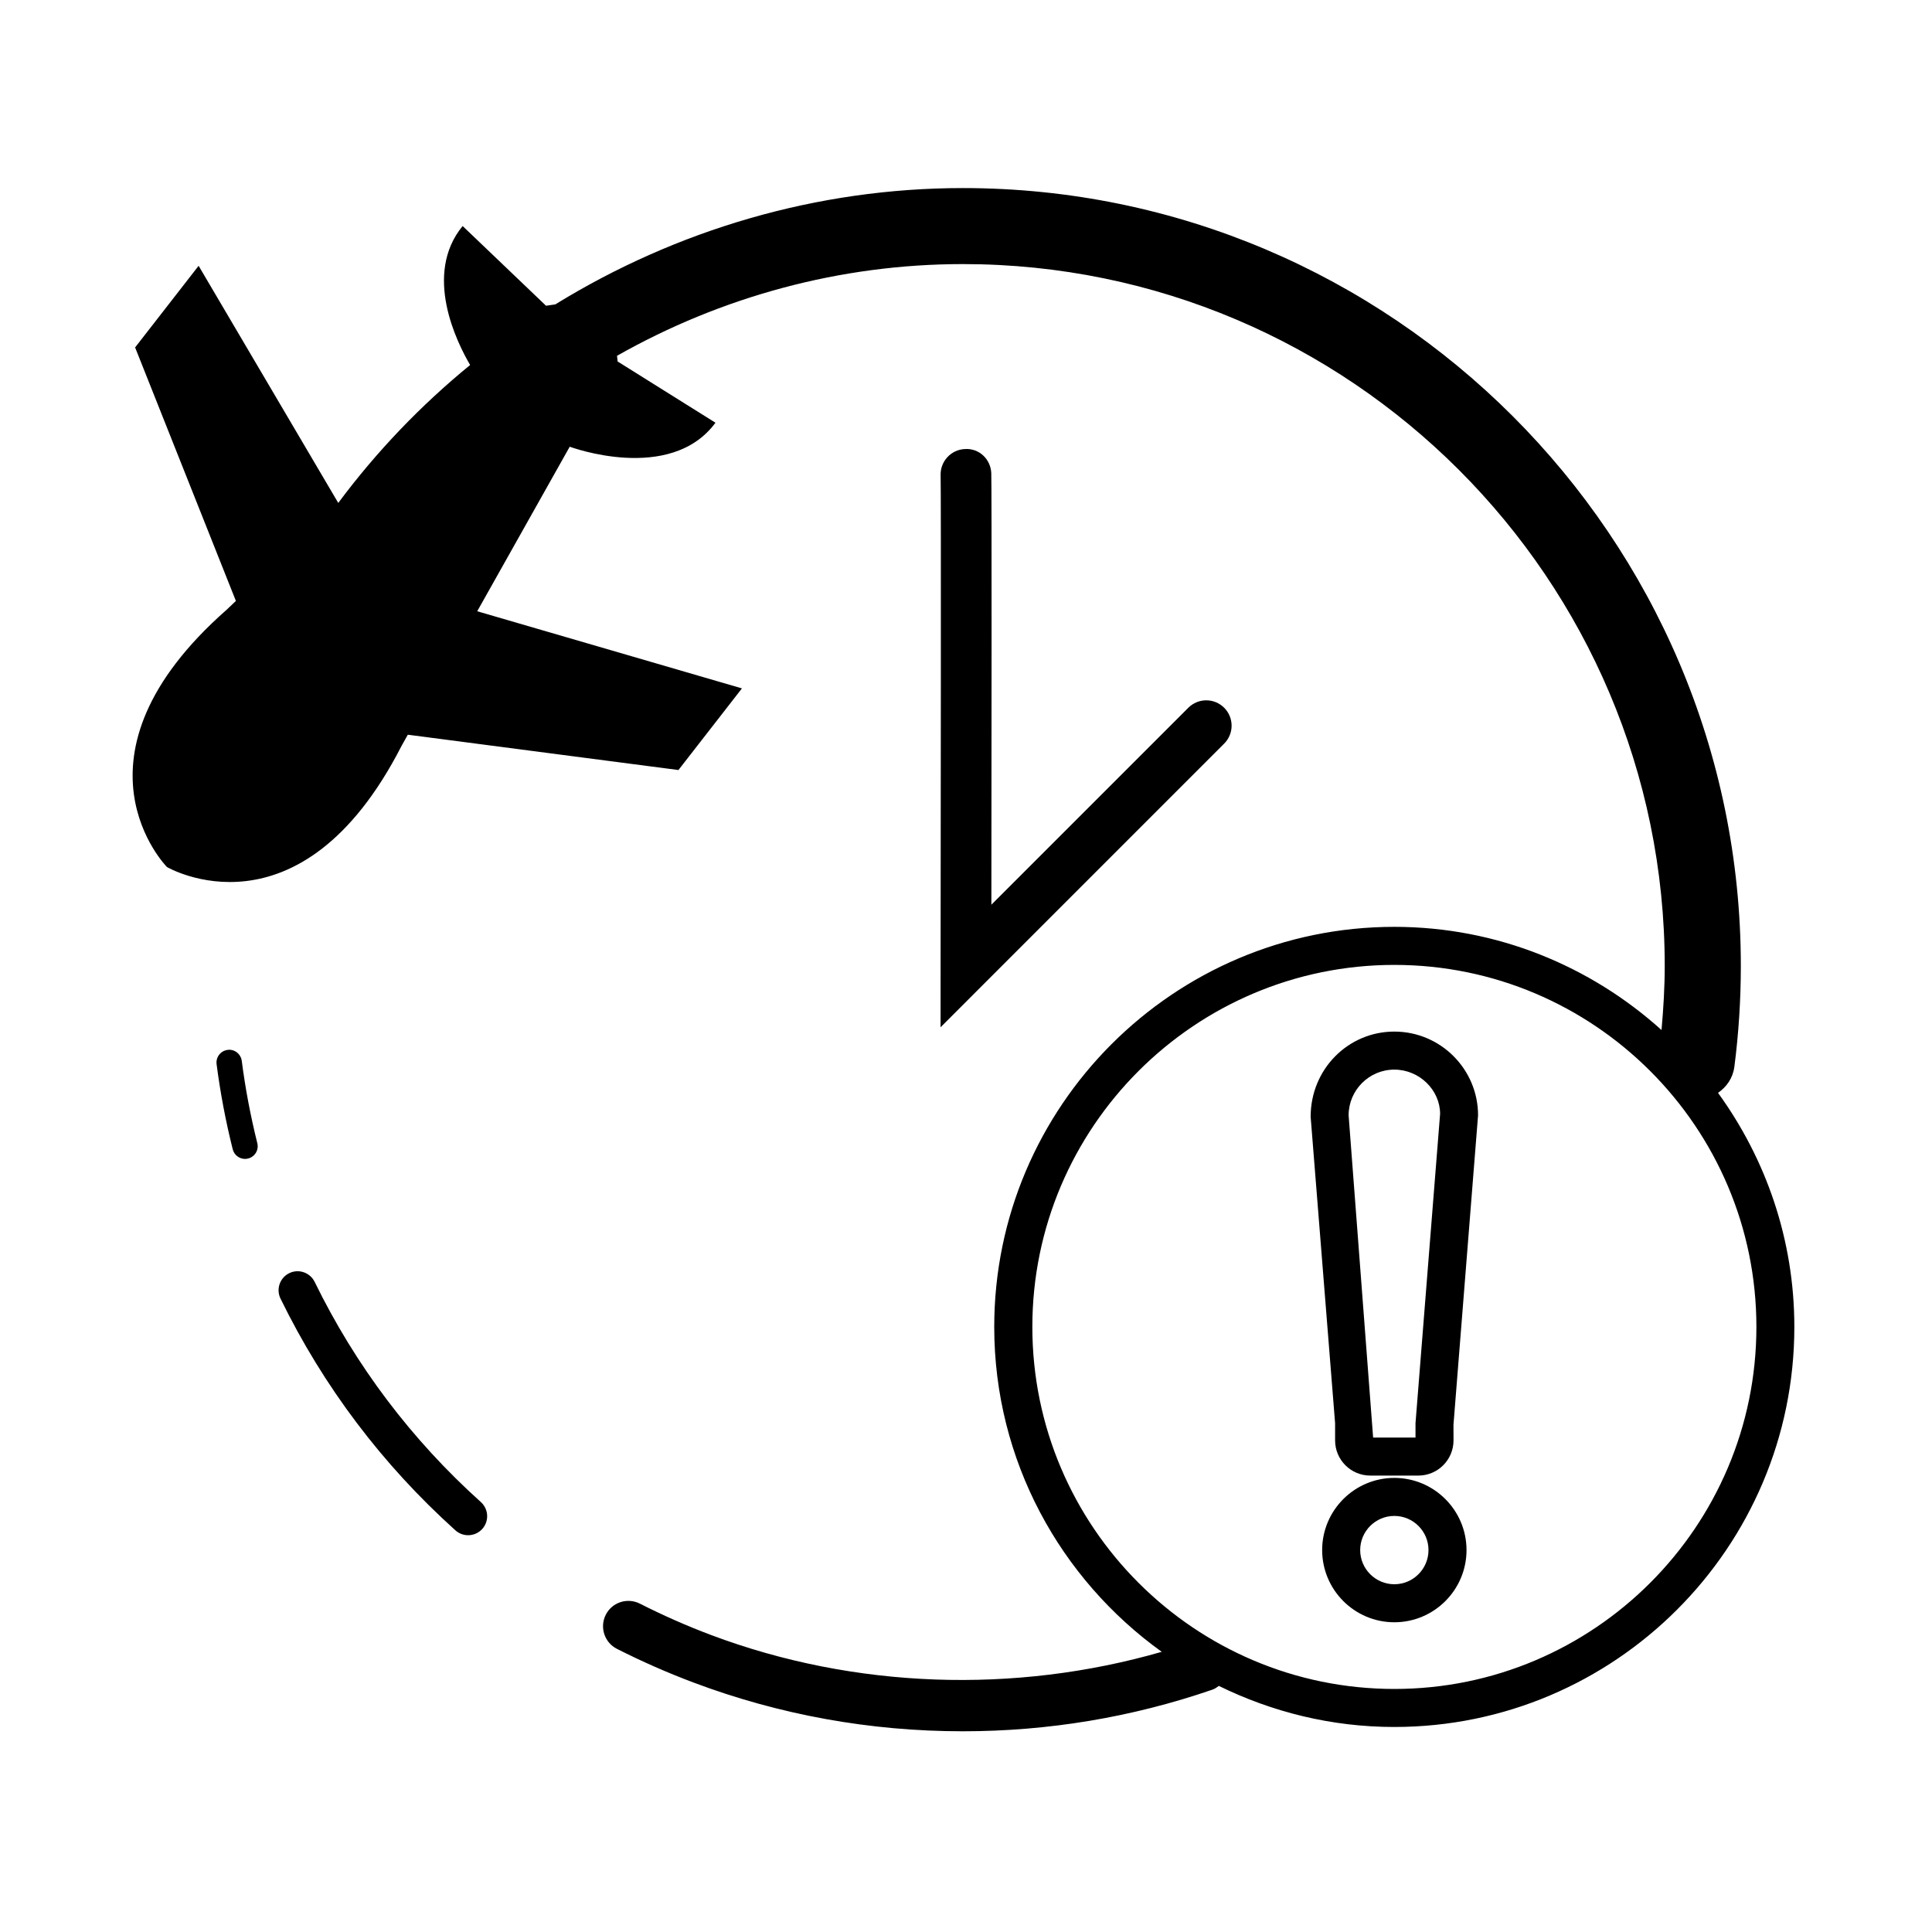 <?xml version="1.0" encoding="UTF-8"?>
<!-- Uploaded to: ICON Repo, www.iconrepo.com, Generator: ICON Repo Mixer Tools -->
<svg fill="#000000" width="800px" height="800px" version="1.1" viewBox="144 144 512 512" xmlns="http://www.w3.org/2000/svg">
 <g>
  <path d="m208.07 425.14c-0.242-1.832-1.941-3.176-3.769-2.902-1.832 0.242-3.137 1.922-2.902 3.769 0.98 7.578 2.418 15.176 4.277 22.57 0.391 1.531 1.754 2.547 3.258 2.547 0.27 0 0.543-0.035 0.812-0.102 1.809-0.449 2.894-2.277 2.445-4.07-1.789-7.156-3.18-14.492-4.121-21.812z"/>
  <path d="m227.39 483.72c-1.223-2.5-4.254-3.539-6.738-2.316-2.5 1.223-3.535 4.238-2.316 6.738 11.395 23.328 26.996 43.992 46.352 61.418 0.969 0.867 2.168 1.289 3.371 1.289 1.379 0 2.746-0.562 3.75-1.664 1.859-2.074 1.691-5.254-0.375-7.121-18.402-16.547-33.223-36.184-44.043-58.344z"/>
  <path d="m513.51 417.38c-12.234 0-22.188 9.957-22.176 22.59l6.481 81.195v4.562c0 5.141 4.18 9.316 9.316 9.316h12.75c5.141 0 9.316-4.18 9.316-9.316l-0.012-4.156 6.516-81.992c0-12.242-9.953-22.199-22.191-22.199zm5.613 103.79v3.797h-11.23l-6.496-85.391c0-6.676 5.434-12.117 12.113-12.117 6.676 0 12.117 5.441 12.133 11.715z"/>
  <path d="m513.51 535.66c-10.539 0-19.125 8.578-19.125 19.125s8.578 19.133 19.125 19.133 19.133-8.578 19.133-19.133c-0.004-10.539-8.582-19.125-19.133-19.125zm0 28.18c-4.984 0-9.047-4.059-9.047-9.055 0-4.984 4.059-9.047 9.047-9.047 4.992 0 9.055 4.059 9.055 9.047 0 4.992-4.059 9.055-9.055 9.055z"/>
  <path d="m393.26 416.23 75.16-75.168c2.625-2.625 2.625-6.871 0-9.5-2.625-2.625-6.871-2.625-9.5 0l-52.195 52.195c0.039-35.199 0.113-111.61-0.027-114.4-0.18-3.688-3.219-6.609-6.992-6.356-3.688 0.156-6.562 3.285-6.43 6.981 0.129 3.621 0.039 95.07-0.008 130z"/>
  <path d="m603.62 426.75c1.141-8.82 1.719-17.82 1.719-26.75 0-113.68-92.484-206.16-206.16-206.16-38.672 0-75.969 11.098-108.02 30.828l-2.457 0.355-22.102-21.125c-10.48 12.789-1.594 30.719 1.988 36.832-13.012 10.633-24.766 22.871-34.945 36.551l-37.008-62.844-16.828 21.637 26.707 67.18-2.445 2.324c-44.504 39.184-15.832 68.188-15.832 68.188s35.172 20.648 62.195-32.129l1.645-2.93 71.715 9.359 16.828-21.637-70.152-20.441 24.512-43.602s26.629 9.902 38.625-6.363l-25.93-16.23-0.16-1.504c27.57-15.625 59.078-24.305 91.645-24.305 102.57 0 186.01 83.445 186.01 186.01 0 5.656-0.348 11.324-0.852 16.969-18.797-16.934-43.582-27.34-70.816-27.34-58.457 0-106.02 47.559-106.02 106.02 0 35.469 17.566 66.844 44.391 86.105-38.953 11.227-81.43 9.82-119.38-4.434-6.414-2.41-12.777-5.219-18.918-8.336-3.332-1.672-7.356-0.363-9.035 2.941-1.68 3.312-0.363 7.356 2.941 9.035 6.582 3.34 13.406 6.34 20.285 8.926 22.793 8.57 46.812 12.926 71.387 12.926 22.672 0 44.941-3.723 66.195-11.051 0.633-0.215 1.141-0.605 1.66-0.973 14.059 6.898 29.805 10.883 46.492 10.883 58.461 0 106.02-47.559 106.02-106.02 0-23.176-7.559-44.57-20.227-62.027 2.258-1.559 3.938-3.922 4.32-6.859zm5.844 68.895c0 52.906-43.039 95.945-95.945 95.945-52.898 0-95.938-43.039-95.938-95.945 0-52.898 43.039-95.938 95.938-95.938 52.902 0 95.945 43.039 95.945 95.938z"/>
 </g>
</svg>